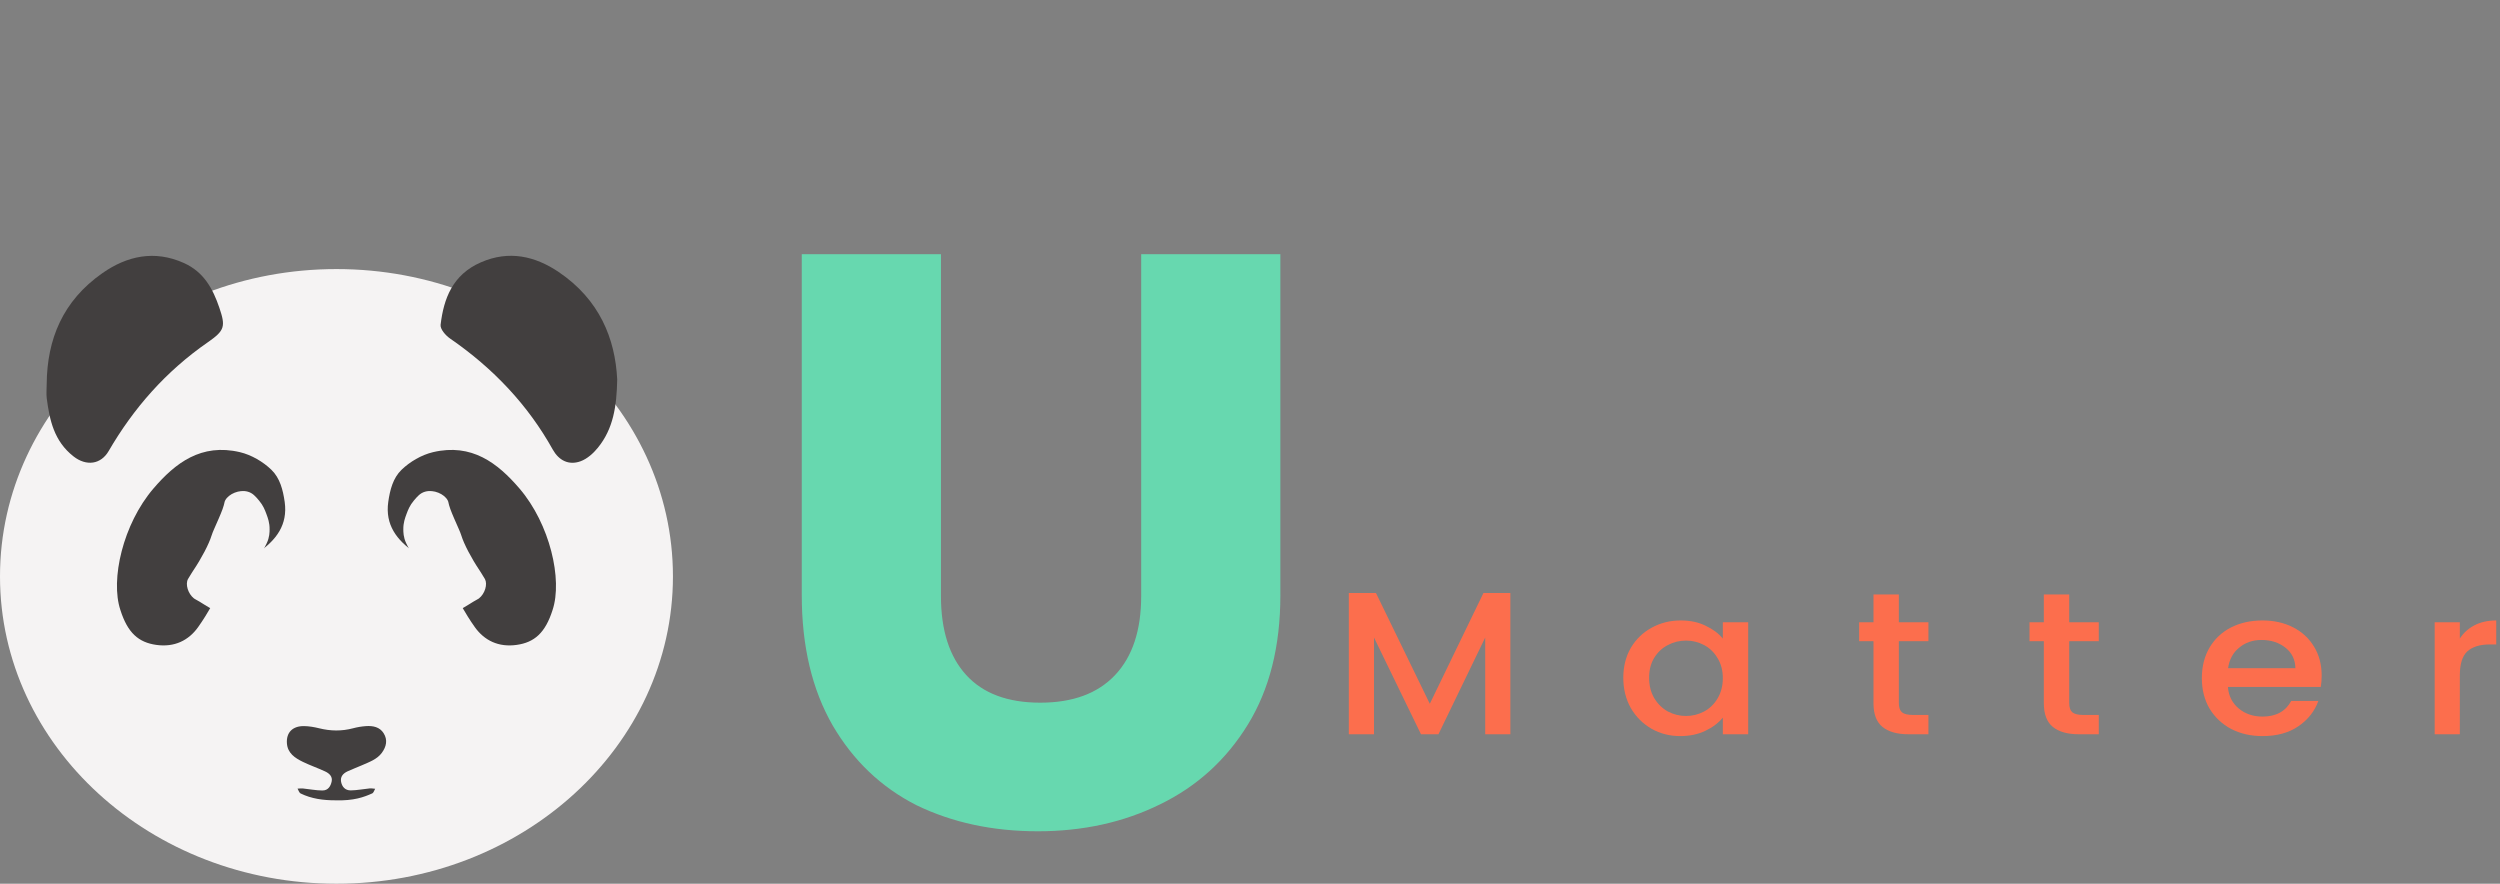 <!-- sample rectangle -->
<svg width="215" height="76" viewBox="0 0 215 76" fill="none" xmlns="http://www.w3.org/2000/svg">
<rect x="0" y="0" width="215" height="76" fill="#808080" stroke="none"/>
<g clip-path="url(#clip0_368_8360)">
<path d="M28.937 76C44.918 76 57.873 64.167 57.873 49.57C57.873 34.973 44.918 23.14 28.937 23.14C12.955 23.14 0 34.973 0 49.57C0 64.167 12.955 76 28.937 76Z" fill="#F5F3F3"/>
<path d="M47.52 52.463C46.894 54.436 45.953 55.246 44.435 55.461C42.869 55.684 41.652 55.076 40.839 53.938C39.976 52.732 39.314 51.408 38.53 50.154C37.838 49.046 36.779 48.272 35.67 47.515C34.112 46.452 33.115 45.125 33.39 43.169C33.537 42.126 33.8 41.11 34.532 40.402C35.237 39.718 36.245 39.122 37.234 38.887C40.569 38.1 42.796 39.82 44.675 42.011C47.295 45.067 48.394 49.847 47.52 52.463Z" fill="#423F3F"/>
<path d="M41.707 49.803C41.663 49.72 41.489 49.444 41.388 49.281C41.344 49.211 41.3 49.141 41.254 49.072C40.527 47.989 39.901 46.787 39.677 46.06C39.62 45.876 39.543 45.697 39.466 45.519C39.33 45.2 39.185 44.885 39.049 44.568C38.939 44.309 38.827 44.05 38.732 43.787C38.532 43.227 38.596 43.201 38.499 43.025C38.207 42.483 37.298 42.075 36.56 42.284C36.133 42.404 35.892 42.694 35.589 43.053C35.239 43.468 35.09 43.857 34.965 44.192C34.833 44.544 34.677 44.963 34.686 45.537C34.688 45.743 34.686 46.207 34.93 46.713C35.028 46.919 35.138 47.12 35.235 47.327C35.36 47.591 35.439 47.868 35.459 48.157C35.481 48.49 35.43 48.815 35.34 49.136C35.281 49.351 35.219 49.566 35.224 49.791C35.23 50.08 35.393 50.222 35.709 50.2C35.872 50.19 36.035 50.162 36.197 50.144C36.448 50.116 36.509 50.15 36.573 50.326C36.619 50.453 36.661 50.581 36.707 50.71C36.777 50.914 36.9 50.974 37.122 50.9C37.304 50.84 37.48 50.766 37.658 50.7C37.728 50.673 37.799 50.645 37.876 50.653C37.882 50.659 37.889 50.666 37.895 50.672C37.856 50.72 37.821 50.77 37.779 50.812C37.636 50.954 37.531 51.115 37.502 51.31C37.474 51.518 37.59 51.713 37.836 51.743C37.928 51.755 38.02 51.771 38.113 51.787C38.231 51.807 38.332 51.851 38.407 51.942C38.497 52.052 38.59 52.158 38.684 52.265C38.822 52.421 39.005 52.491 39.224 52.475C39.451 52.457 39.657 52.377 39.846 52.269C40.193 52.07 40.356 51.958 40.709 51.743C41.118 51.494 41.078 51.552 41.188 51.466C41.709 51.057 41.942 50.244 41.707 49.803Z" fill="#F5F3F3"/>
<path d="M10.354 52.463C10.98 54.436 11.92 55.246 13.438 55.461C15.004 55.684 16.221 55.076 17.034 53.938C17.898 52.732 18.559 51.408 19.343 50.154C20.035 49.046 21.094 48.272 22.203 47.515C23.761 46.452 24.758 45.125 24.484 43.169C24.336 42.126 24.073 41.11 23.341 40.402C22.636 39.718 21.628 39.122 20.639 38.887C17.304 38.1 15.077 39.82 13.198 42.011C10.575 45.067 9.479 49.847 10.354 52.463Z" fill="#423F3F"/>
<path d="M16.164 49.803C16.208 49.72 16.382 49.444 16.483 49.281C16.527 49.211 16.571 49.141 16.617 49.072C17.344 47.989 17.97 46.787 18.194 46.06C18.251 45.876 18.328 45.697 18.405 45.519C18.541 45.2 18.686 44.885 18.822 44.568C18.932 44.309 19.044 44.05 19.139 43.787C19.339 43.227 19.275 43.201 19.372 43.025C19.664 42.483 20.573 42.075 21.311 42.284C21.738 42.404 21.979 42.694 22.282 43.053C22.632 43.468 22.781 43.857 22.906 44.192C23.038 44.544 23.194 44.963 23.185 45.537C23.183 45.743 23.185 46.207 22.941 46.713C22.843 46.919 22.733 47.12 22.636 47.327C22.511 47.591 22.432 47.868 22.412 48.157C22.39 48.49 22.441 48.815 22.531 49.136C22.59 49.351 22.651 49.566 22.647 49.791C22.64 50.08 22.478 50.222 22.162 50.2C21.999 50.19 21.836 50.162 21.674 50.144C21.423 50.116 21.362 50.15 21.298 50.326C21.252 50.453 21.21 50.581 21.164 50.71C21.094 50.914 20.971 50.974 20.749 50.9C20.567 50.84 20.391 50.766 20.213 50.7C20.143 50.673 20.072 50.645 19.995 50.653C19.989 50.659 19.982 50.666 19.976 50.672C20.015 50.72 20.05 50.77 20.092 50.812C20.235 50.954 20.34 51.115 20.369 51.31C20.398 51.518 20.281 51.713 20.035 51.743C19.943 51.755 19.851 51.771 19.758 51.787C19.64 51.807 19.538 51.851 19.464 51.942C19.374 52.052 19.282 52.158 19.187 52.265C19.049 52.421 18.866 52.491 18.647 52.475C18.42 52.457 18.214 52.377 18.025 52.269C17.678 52.07 17.515 51.958 17.162 51.743C16.753 51.494 16.793 51.552 16.683 51.466C16.162 51.057 15.929 50.244 16.164 49.803Z" fill="#F5F3F3"/>
<path d="M53.08 32.637C53.036 34.962 52.741 36.88 51.412 38.512C51.03 38.981 50.503 39.459 49.927 39.67C48.91 40.039 48.06 39.595 47.539 38.664C45.413 34.85 42.447 31.692 38.708 29.115C38.317 28.846 37.847 28.302 37.891 27.933C38.159 25.686 38.912 23.621 41.371 22.554C43.774 21.51 46.017 22.024 48.042 23.39C51.559 25.764 52.908 29.125 53.08 32.637Z" fill="#423F3F"/>
<path d="M4.016 33.008C4.051 29.181 5.395 25.871 8.811 23.487C10.925 22.01 13.284 21.484 15.808 22.616C17.546 23.395 18.317 24.859 18.862 26.46C19.409 28.07 19.339 28.417 17.882 29.428C14.242 31.948 11.478 35.121 9.345 38.789C8.669 39.95 7.425 40.109 6.329 39.256C4.644 37.942 4.266 36.124 4.02 34.26C3.97 33.847 4.016 33.425 4.016 33.008Z" fill="#423F3F"/>
<path d="M28.833 68.827C27.794 68.829 26.784 68.692 25.857 68.239C25.723 68.174 25.674 67.964 25.589 67.821C25.745 67.817 25.901 67.795 26.054 67.809C26.61 67.864 27.166 67.978 27.722 67.982C28.229 67.986 28.44 67.601 28.524 67.203C28.611 66.79 28.328 66.513 27.963 66.344C27.34 66.054 26.683 65.827 26.063 65.528C25.356 65.187 24.736 64.769 24.675 63.931C24.607 63.014 25.143 62.43 26.155 62.444C26.59 62.45 27.034 62.53 27.456 62.634C28.429 62.875 29.389 62.891 30.362 62.632C30.72 62.536 31.096 62.472 31.47 62.446C32.085 62.402 32.66 62.526 32.992 63.056C33.359 63.638 33.225 64.214 32.838 64.743C32.429 65.303 31.757 65.534 31.129 65.811C30.718 65.991 30.296 66.146 29.89 66.335C29.495 66.519 29.253 66.804 29.334 67.237C29.416 67.665 29.683 67.98 30.171 67.974C30.714 67.966 31.252 67.856 31.795 67.803C31.948 67.789 32.107 67.823 32.263 67.835C32.181 67.972 32.135 68.174 32.012 68.231C31.325 68.542 30.428 68.881 28.833 68.827Z" fill="#423F3F"/>
</g>
<path d="M129.891 51V63.147H127.728V54.828L123.705 63.147H122.205L118.163 54.828V63.147H116V51H118.334L122.964 60.525L127.576 51H129.891Z" fill="#FC6E4D"/>
<path d="M139.604 58.288C139.604 57.321 139.819 56.465 140.249 55.719C140.692 54.973 141.287 54.396 142.033 53.989C142.792 53.569 143.627 53.359 144.538 53.359C145.36 53.359 146.075 53.511 146.682 53.814C147.302 54.105 147.796 54.472 148.163 54.915V53.517H150.345V63.147H148.163V61.713C147.796 62.168 147.296 62.547 146.663 62.849C146.031 63.152 145.31 63.304 144.5 63.304C143.602 63.304 142.779 63.094 142.033 62.675C141.287 62.243 140.692 61.649 140.249 60.892C139.819 60.123 139.604 59.255 139.604 58.288ZM148.163 58.323C148.163 57.659 148.011 57.082 147.707 56.593C147.416 56.103 147.03 55.73 146.55 55.474C146.069 55.218 145.55 55.09 144.993 55.09C144.437 55.09 143.918 55.218 143.437 55.474C142.957 55.719 142.564 56.086 142.261 56.575C141.97 57.053 141.824 57.624 141.824 58.288C141.824 58.952 141.97 59.535 142.261 60.036C142.564 60.537 142.957 60.921 143.437 61.189C143.931 61.445 144.449 61.574 144.993 61.574C145.55 61.574 146.069 61.445 146.55 61.189C147.03 60.933 147.416 60.56 147.707 60.071C148.011 59.569 148.163 58.987 148.163 58.323Z" fill="#FC6E4D"/>
<path d="M163.301 55.142V60.472C163.301 60.834 163.39 61.096 163.567 61.259C163.756 61.41 164.073 61.486 164.516 61.486H165.844V63.147H164.136C163.162 63.147 162.415 62.937 161.897 62.517C161.378 62.098 161.119 61.416 161.119 60.472V55.142H159.885V53.517H161.119V51.122H163.301V53.517H165.844V55.142H163.301Z" fill="#FC6E4D"/>
<path d="M177.952 55.142V60.472C177.952 60.834 178.041 61.096 178.218 61.259C178.408 61.41 178.724 61.486 179.167 61.486H180.495V63.147H178.787C177.813 63.147 177.067 62.937 176.548 62.517C176.029 62.098 175.77 61.416 175.77 60.472V55.142H174.537V53.517H175.77V51.122H177.952V53.517H180.495V55.142H177.952Z" fill="#FC6E4D"/>
<path d="M199.663 58.096C199.663 58.457 199.638 58.783 199.587 59.074H191.598C191.661 59.843 191.971 60.461 192.528 60.927C193.085 61.393 193.768 61.626 194.577 61.626C195.741 61.626 196.564 61.177 197.044 60.28H199.379C199.062 61.166 198.487 61.894 197.652 62.465C196.829 63.024 195.805 63.304 194.577 63.304C193.578 63.304 192.68 63.1 191.883 62.692C191.098 62.273 190.478 61.69 190.023 60.944C189.58 60.187 189.359 59.313 189.359 58.323C189.359 57.333 189.574 56.465 190.004 55.719C190.447 54.962 191.06 54.379 191.845 53.971C192.642 53.563 193.553 53.359 194.577 53.359C195.564 53.359 196.443 53.557 197.215 53.954C197.987 54.35 198.588 54.909 199.018 55.631C199.448 56.342 199.663 57.164 199.663 58.096ZM197.405 57.467C197.392 56.733 197.108 56.144 196.551 55.701C195.994 55.259 195.305 55.037 194.483 55.037C193.736 55.037 193.097 55.259 192.566 55.701C192.035 56.132 191.718 56.721 191.617 57.467H197.405Z" fill="#FC6E4D"/>
<path d="M211.546 54.915C211.863 54.425 212.28 54.047 212.799 53.779C213.33 53.499 213.956 53.359 214.677 53.359V55.422H214.127C213.279 55.422 212.634 55.62 212.191 56.016C211.761 56.412 211.546 57.099 211.546 58.078V63.147H209.383V53.517H211.546V54.915Z" fill="#FC6E4D"/>
<path d="M80.922 21.86V51.26C80.922 54.2 81.646 56.463 83.092 58.05C84.539 59.637 86.662 60.43 89.462 60.43C92.262 60.43 94.409 59.637 95.902 58.05C97.396 56.463 98.142 54.2 98.142 51.26V21.86H110.112V51.19C110.112 55.577 109.179 59.287 107.312 62.32C105.446 65.353 102.926 67.64 99.752 69.18C96.626 70.72 93.126 71.49 89.252 71.49C85.379 71.49 81.902 70.743 78.822 69.25C75.789 67.71 73.386 65.423 71.612 62.39C69.839 59.31 68.952 55.577 68.952 51.19V21.86H80.922Z" fill="#67D8AF"/>
<defs>
<clipPath id="clip0_368_8360">
<rect width="57.871" height="54" fill="white" transform="translate(0 22)"/>
</clipPath>
</defs>
</svg>
